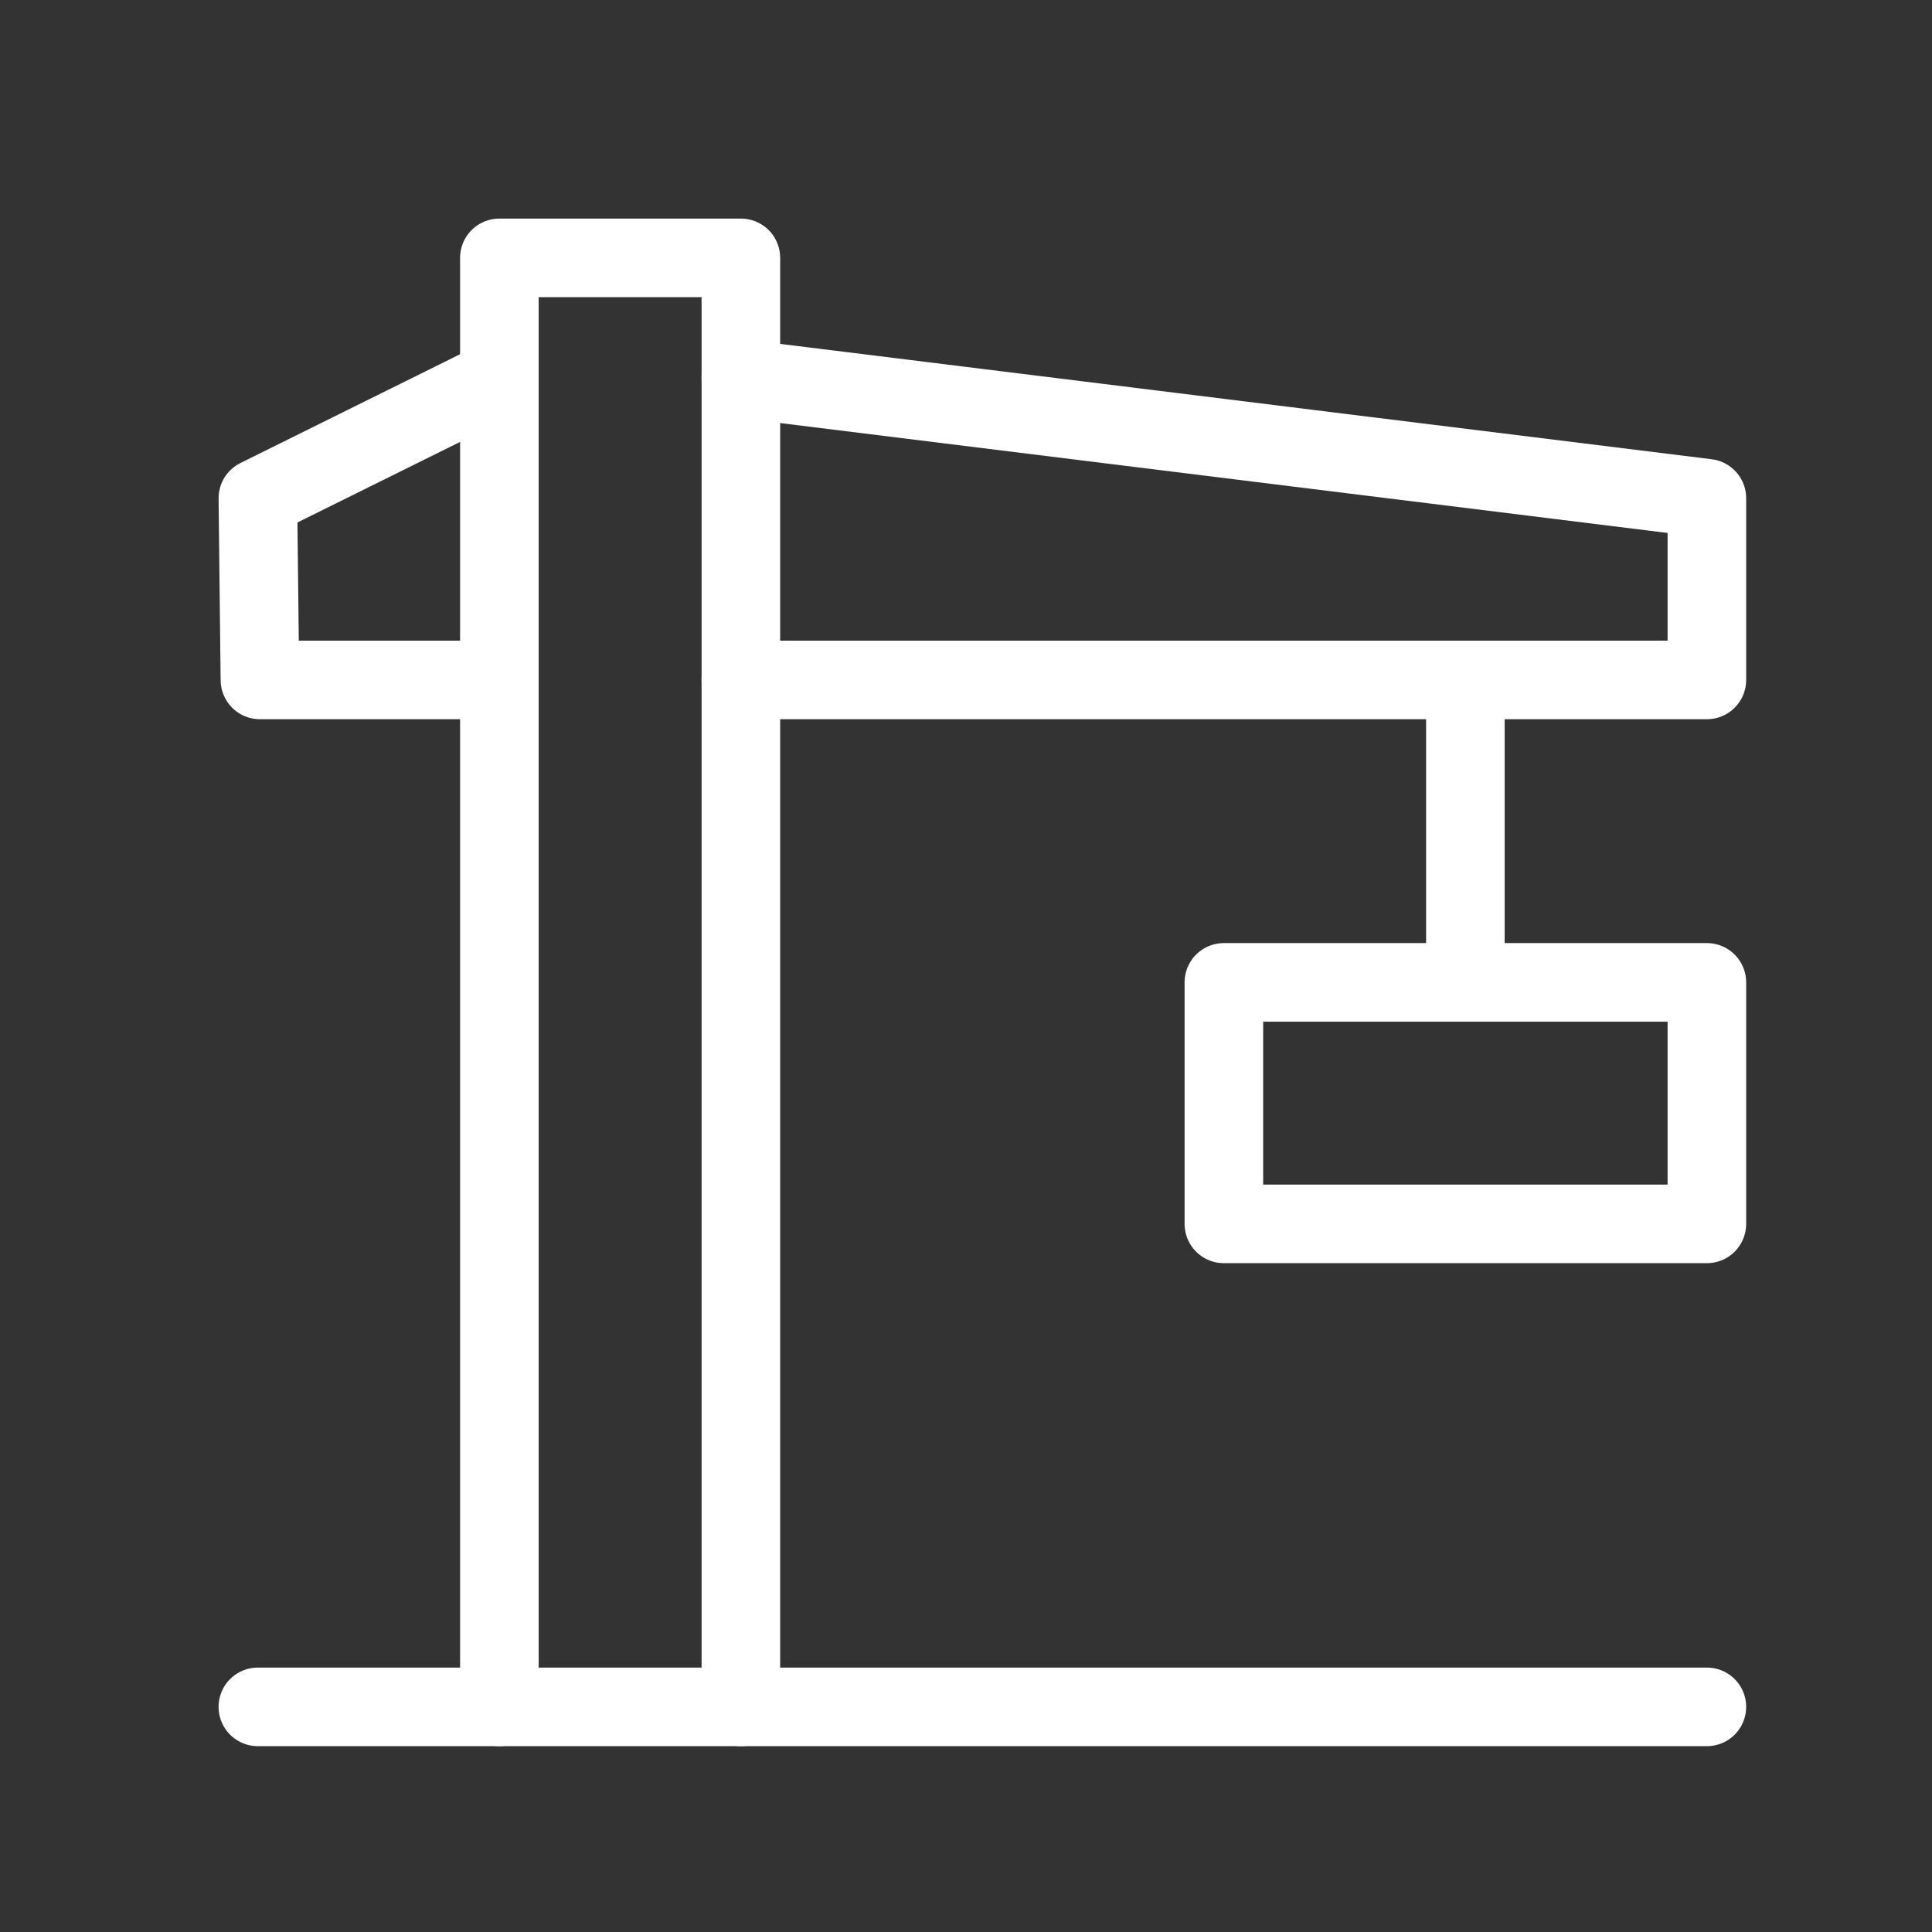 <?xml version="1.0" encoding="UTF-8"?> <svg xmlns="http://www.w3.org/2000/svg" width="59" height="59" viewBox="0 0 59 59" fill="none"><rect x="0" y="0" width="59" height="59" fill="#333333" stroke="none"/><mask id="mask0_668_335" style="mask-type:luminance" maskUnits="userSpaceOnUse" x="6" y="5" width="48" height="49"><path d="M52.8 52.8V7.2H7.2V52.8H52.8Z" fill="white" stroke="white" stroke-width="2.4"></path></mask><g mask="url(#mask0_668_335)"><path d="M15.25 52.125V7.875H22.625V52.125" stroke="white" stroke-width="2.4" stroke-miterlimit="10" stroke-linecap="round" stroke-linejoin="round"></path><path d="M15.25 11.562L7.875 15.215L7.938 20.764H15.25" stroke="white" stroke-width="2.4" stroke-miterlimit="10" stroke-linecap="round" stroke-linejoin="round"></path><path d="M22.625 11.562L52.125 15.215V20.764H22.625" stroke="white" stroke-width="2.4" stroke-miterlimit="10" stroke-linecap="round" stroke-linejoin="round"></path><path d="M7.875 52.125H52.125" stroke="white" stroke-width="2.4" stroke-miterlimit="10" stroke-linecap="round" stroke-linejoin="round"></path><path d="M37.375 37.375H52.125V30H37.375V37.375Z" stroke="white" stroke-width="2.4" stroke-miterlimit="10" stroke-linecap="round" stroke-linejoin="round"></path></g><path d="M44.75 20.764V30" stroke="white" stroke-width="2.4" stroke-miterlimit="10" stroke-linecap="round" stroke-linejoin="round"></path></svg> 